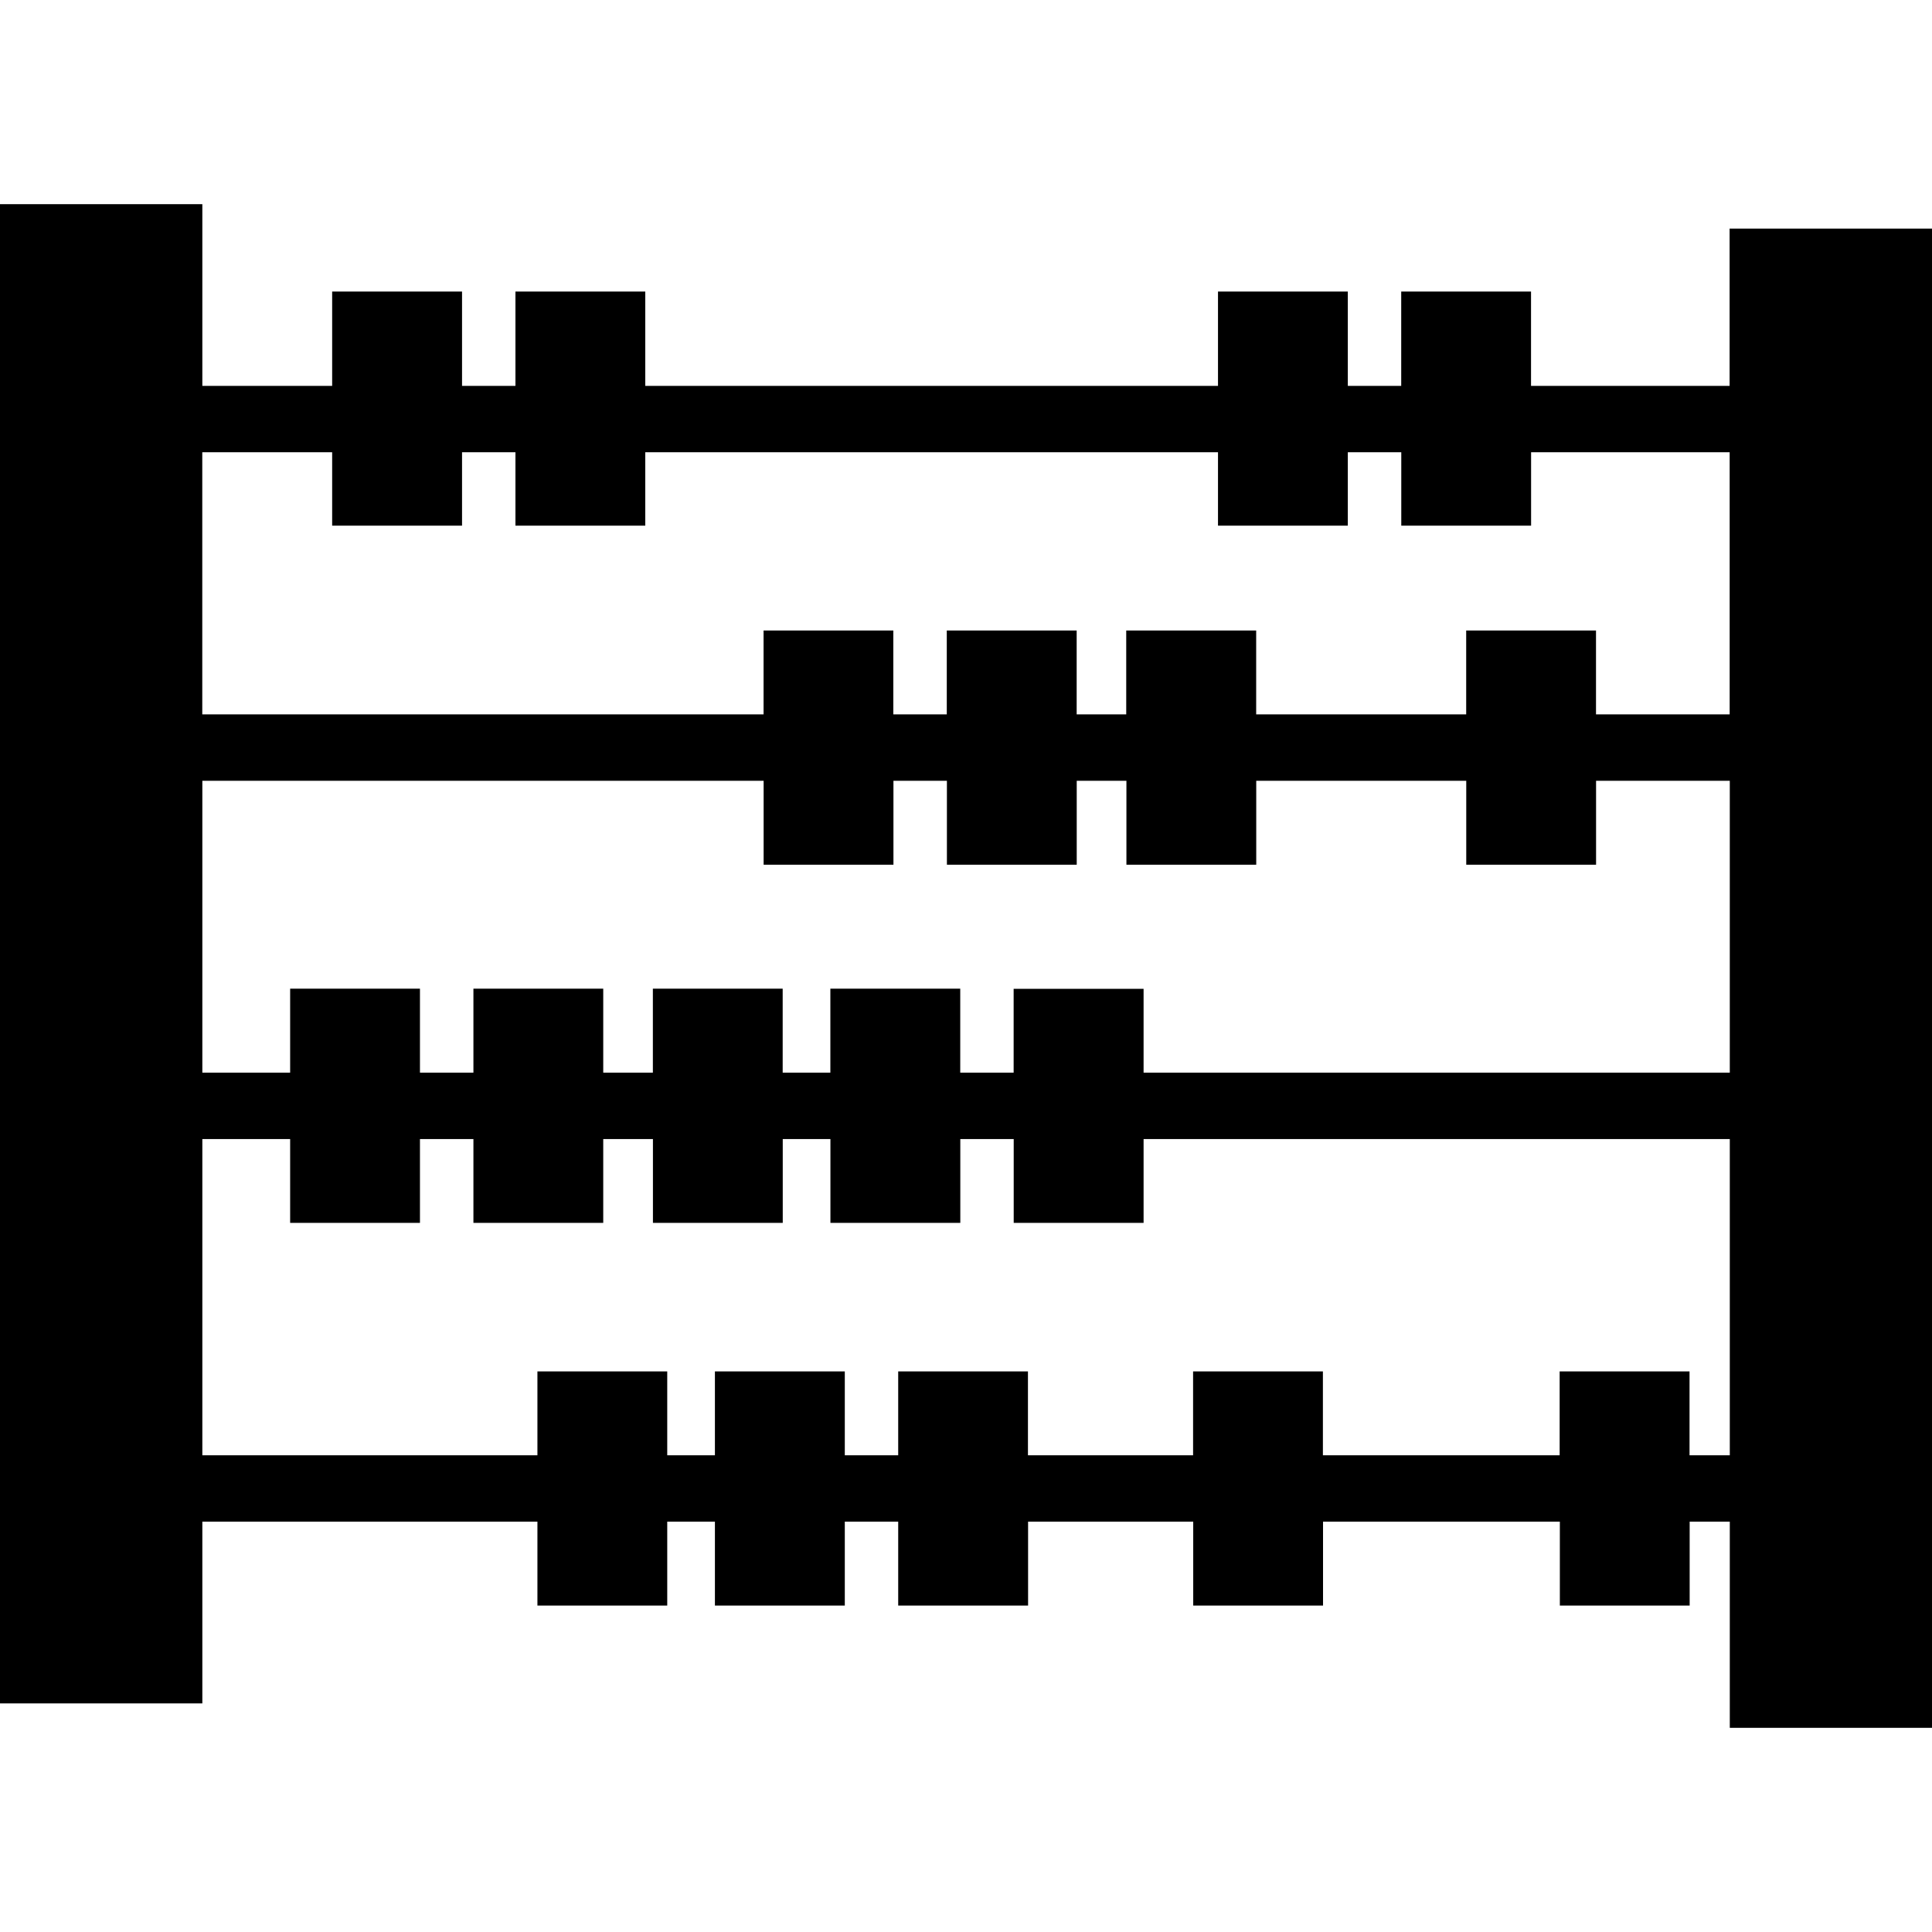 <?xml version="1.0" encoding="iso-8859-1"?>
<!-- Uploaded to: SVG Repo, www.svgrepo.com, Generator: SVG Repo Mixer Tools -->
<!DOCTYPE svg PUBLIC "-//W3C//DTD SVG 1.1//EN" "http://www.w3.org/Graphics/SVG/1.1/DTD/svg11.dtd">
<svg fill="#000000" version="1.1" id="Capa_1" xmlns="http://www.w3.org/2000/svg" xmlns:xlink="http://www.w3.org/1999/xlink" 
	 width="800px" height="800px" viewBox="0 0 29.705 29.705"
	 xml:space="preserve">
<g>
	<path d="M26.593,3.515v2.418H23.54v-1.45h-1.996v1.45h-0.821v-1.45h-1.996v1.45H9.921v-1.45H7.925v1.45H7.104v-1.45H5.107v1.45
		H3.111V3.139H0V26.19h3.111v-2.794h5.152v1.29h1.996v-1.29h0.733v1.29h1.997v-1.29h0.821v1.29h1.997v-1.29h2.539v1.29h1.996v-1.29
		h3.641v1.29h1.996v-1.29h0.617v3.17h3.109V3.515H26.593z M15.585,15.201v1.291h-0.821v-1.291h-1.997v1.291h-0.733v-1.291h-1.996
		v1.291H9.275v-1.291H7.279v1.291H6.457v-1.291H4.461v1.291h-1.35v-4.487h8.63v1.29h1.996v-1.29h0.822v1.29h1.996v-1.29h0.764v1.29
		h1.996v-1.29h3.229v1.29h1.996v-1.29h2.056v4.487h-9.013v-1.289h-1.998V15.201z M5.107,6.953v1.129h1.997V6.953h0.821v1.129h1.996
		V6.953h8.806v1.129h1.996V6.953h0.822v1.129h1.996V6.953h3.053v4.031h-2.055v-1.29h-1.996v1.29h-3.229v-1.29h-1.998v1.29h-0.762
		v-1.29h-1.997v1.29h-0.822v-1.29H11.74v1.29H3.11V6.953H5.107z M25.977,22.375v-1.289H23.98v1.289H20.34v-1.289h-1.996v1.289
		h-2.539v-1.289H13.81v1.289h-0.821v-1.289h-1.997v1.289h-0.733v-1.289H8.263v1.289H3.111v-4.862h1.35v1.289h1.996v-1.289h0.822
		v1.289h1.996v-1.289h0.764v1.289h1.996v-1.289h0.733v1.289h1.997v-1.289h0.821v1.289h1.997v-1.289h9.013v4.862H25.977z"/>
</g>
</svg>